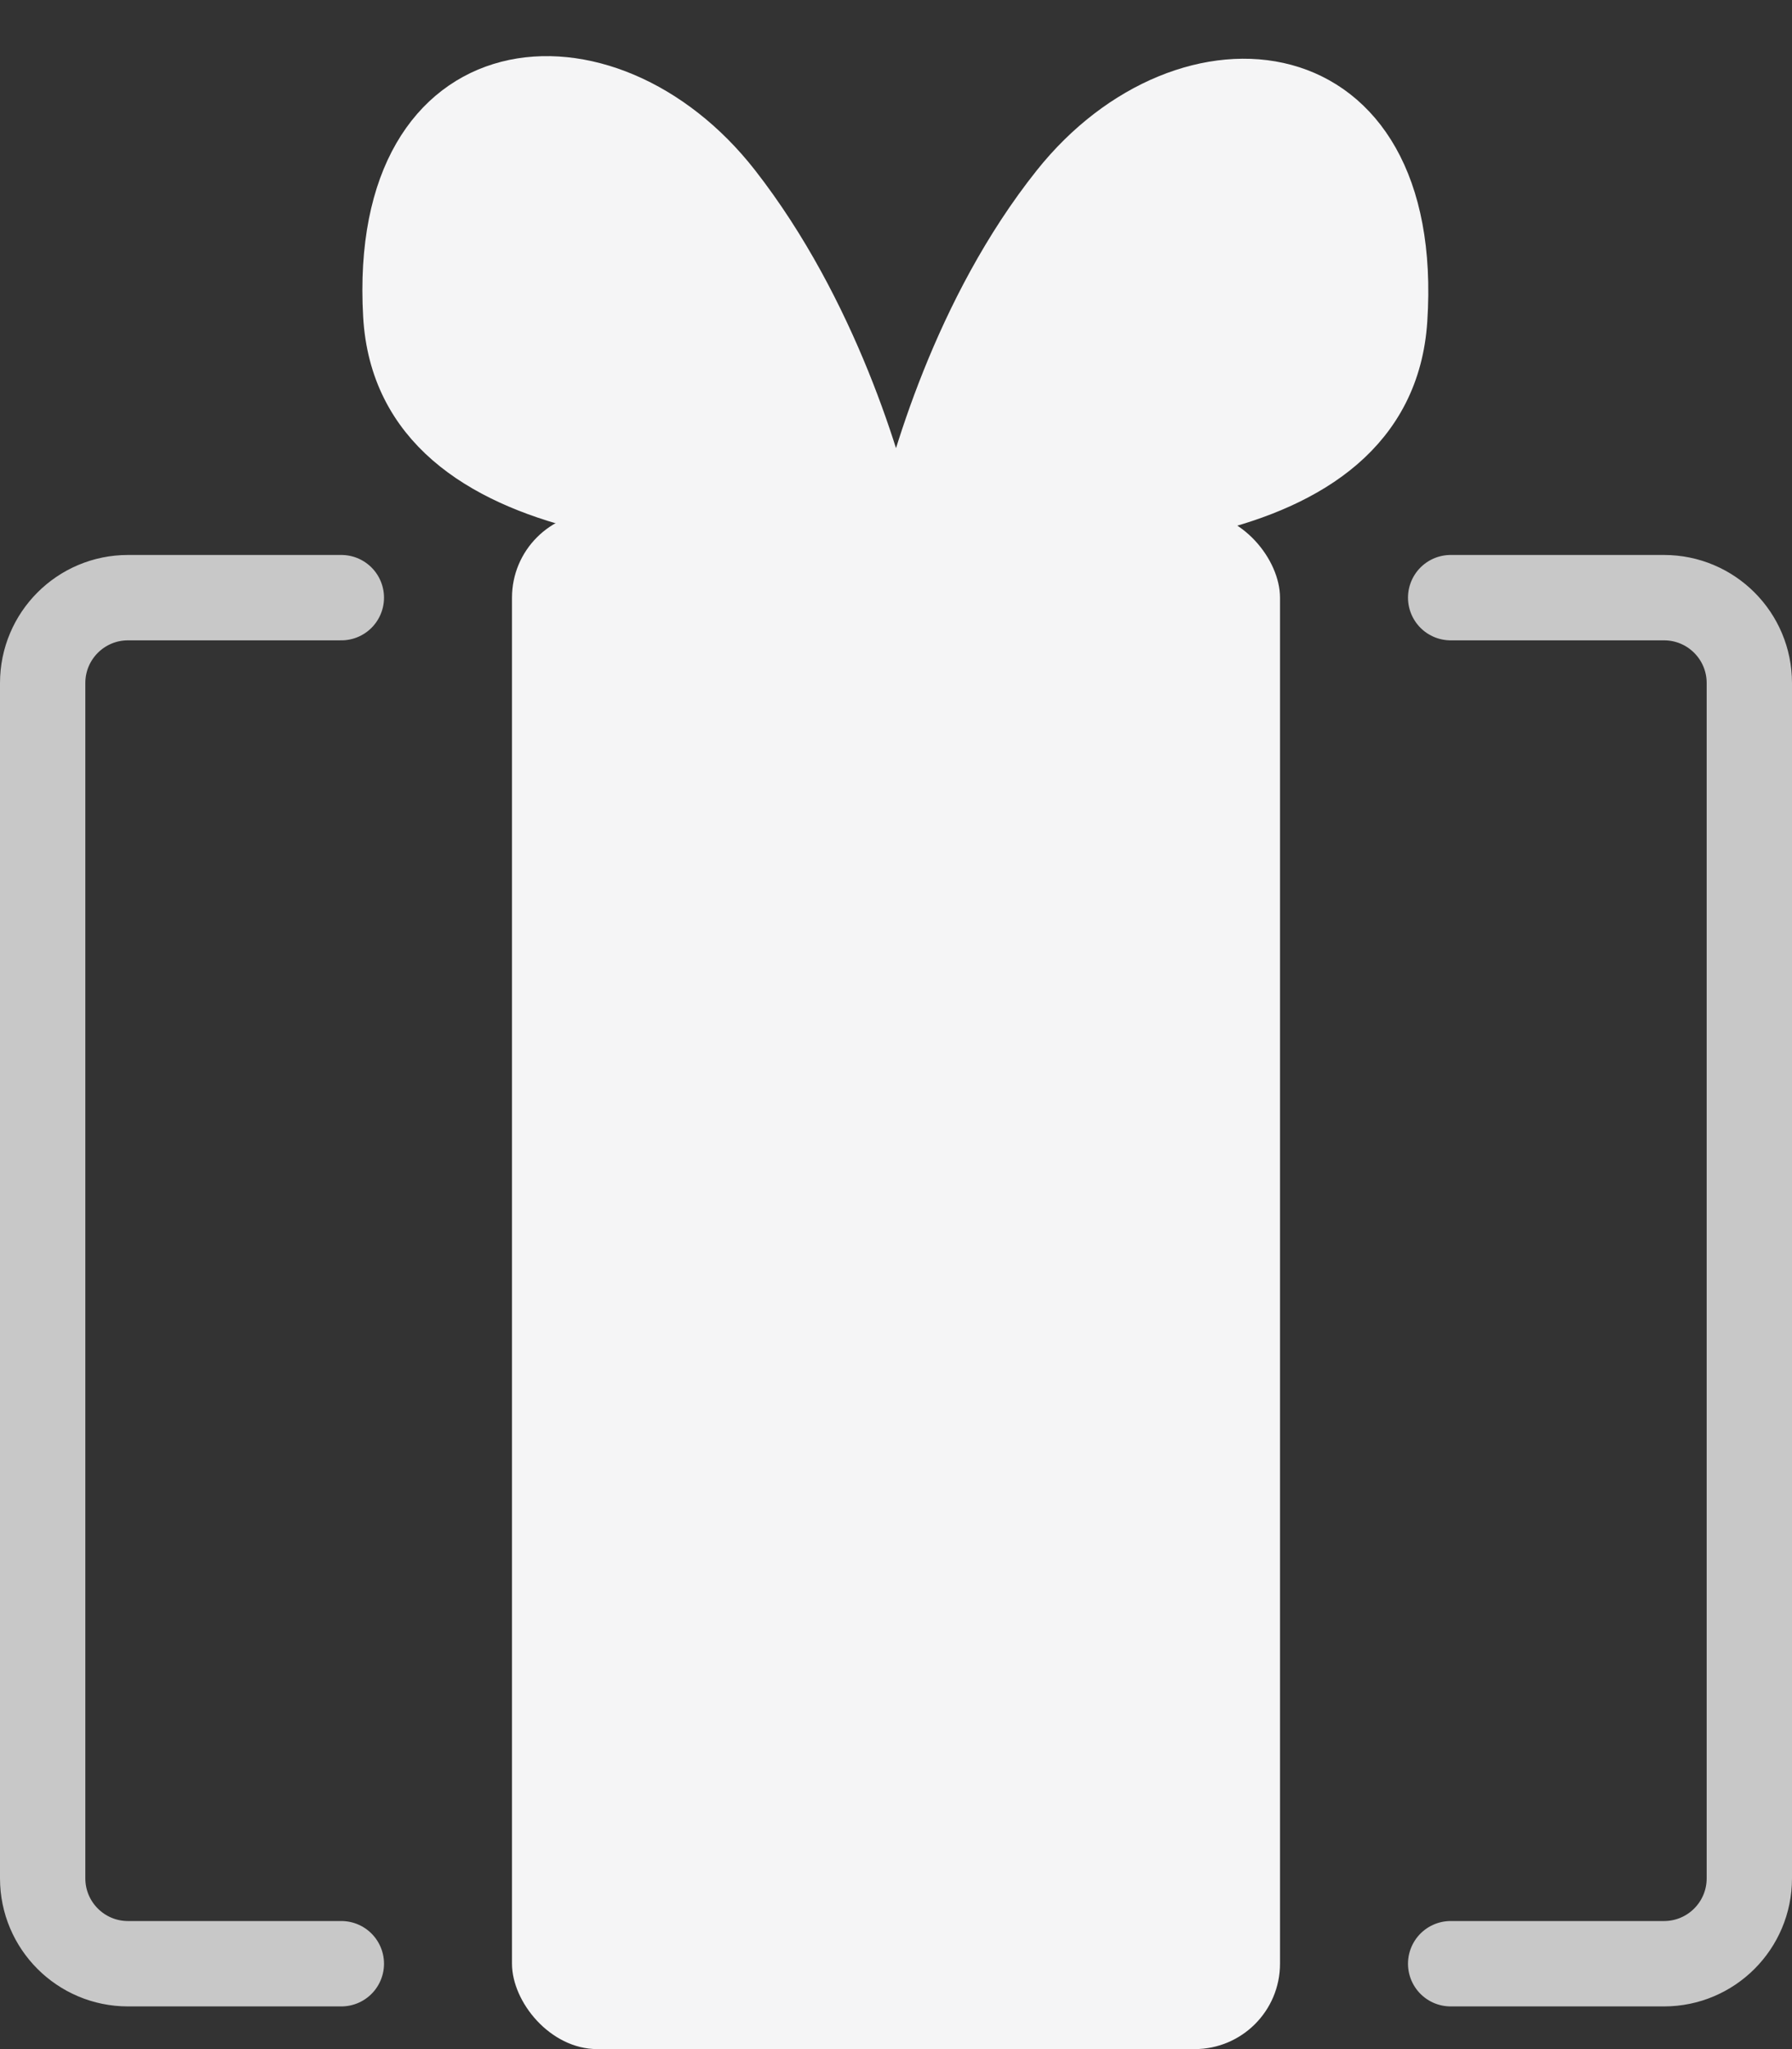 <svg width="42" height="48" viewBox="0 0 42 48" fill="none" xmlns="http://www.w3.org/2000/svg">
<rect x="0" y="0" width="42" height="48" fill="#333333" stroke="none"/>
<path d="M9.011 7.395C9.307 12.619 17.136 12.558 21 12.401C20.669 10.891 19.593 7.23 17.303 4.296C14.251 0.386 8.641 0.866 9.011 7.395Z" fill="#F5F5F6" stroke="#F5F5F6"/>
<path d="M32.953 7.501C32.612 12.721 24.864 12.604 21.001 12.401C21.346 10.895 22.374 7.21 24.689 4.304C27.774 0.43 33.379 0.977 32.953 7.501Z" fill="#F5F5F6" stroke="#F5F5F6"/>
<rect x="12" y="12" width="18" height="36" rx="2" fill="#F5F5F6"/>
<path d="M8 14H3C1.895 14 1 14.895 1 16V44C1 45.105 1.895 46 3 46H8" stroke="#C8C8C8" stroke-width="2" stroke-linecap="round"/>
<path d="M34 46H39C40.105 46 41 45.105 41 44L41 16C41 14.895 40.105 14 39 14H34" stroke="#C8C8C8" stroke-width="2" stroke-linecap="round"/>
</svg>
